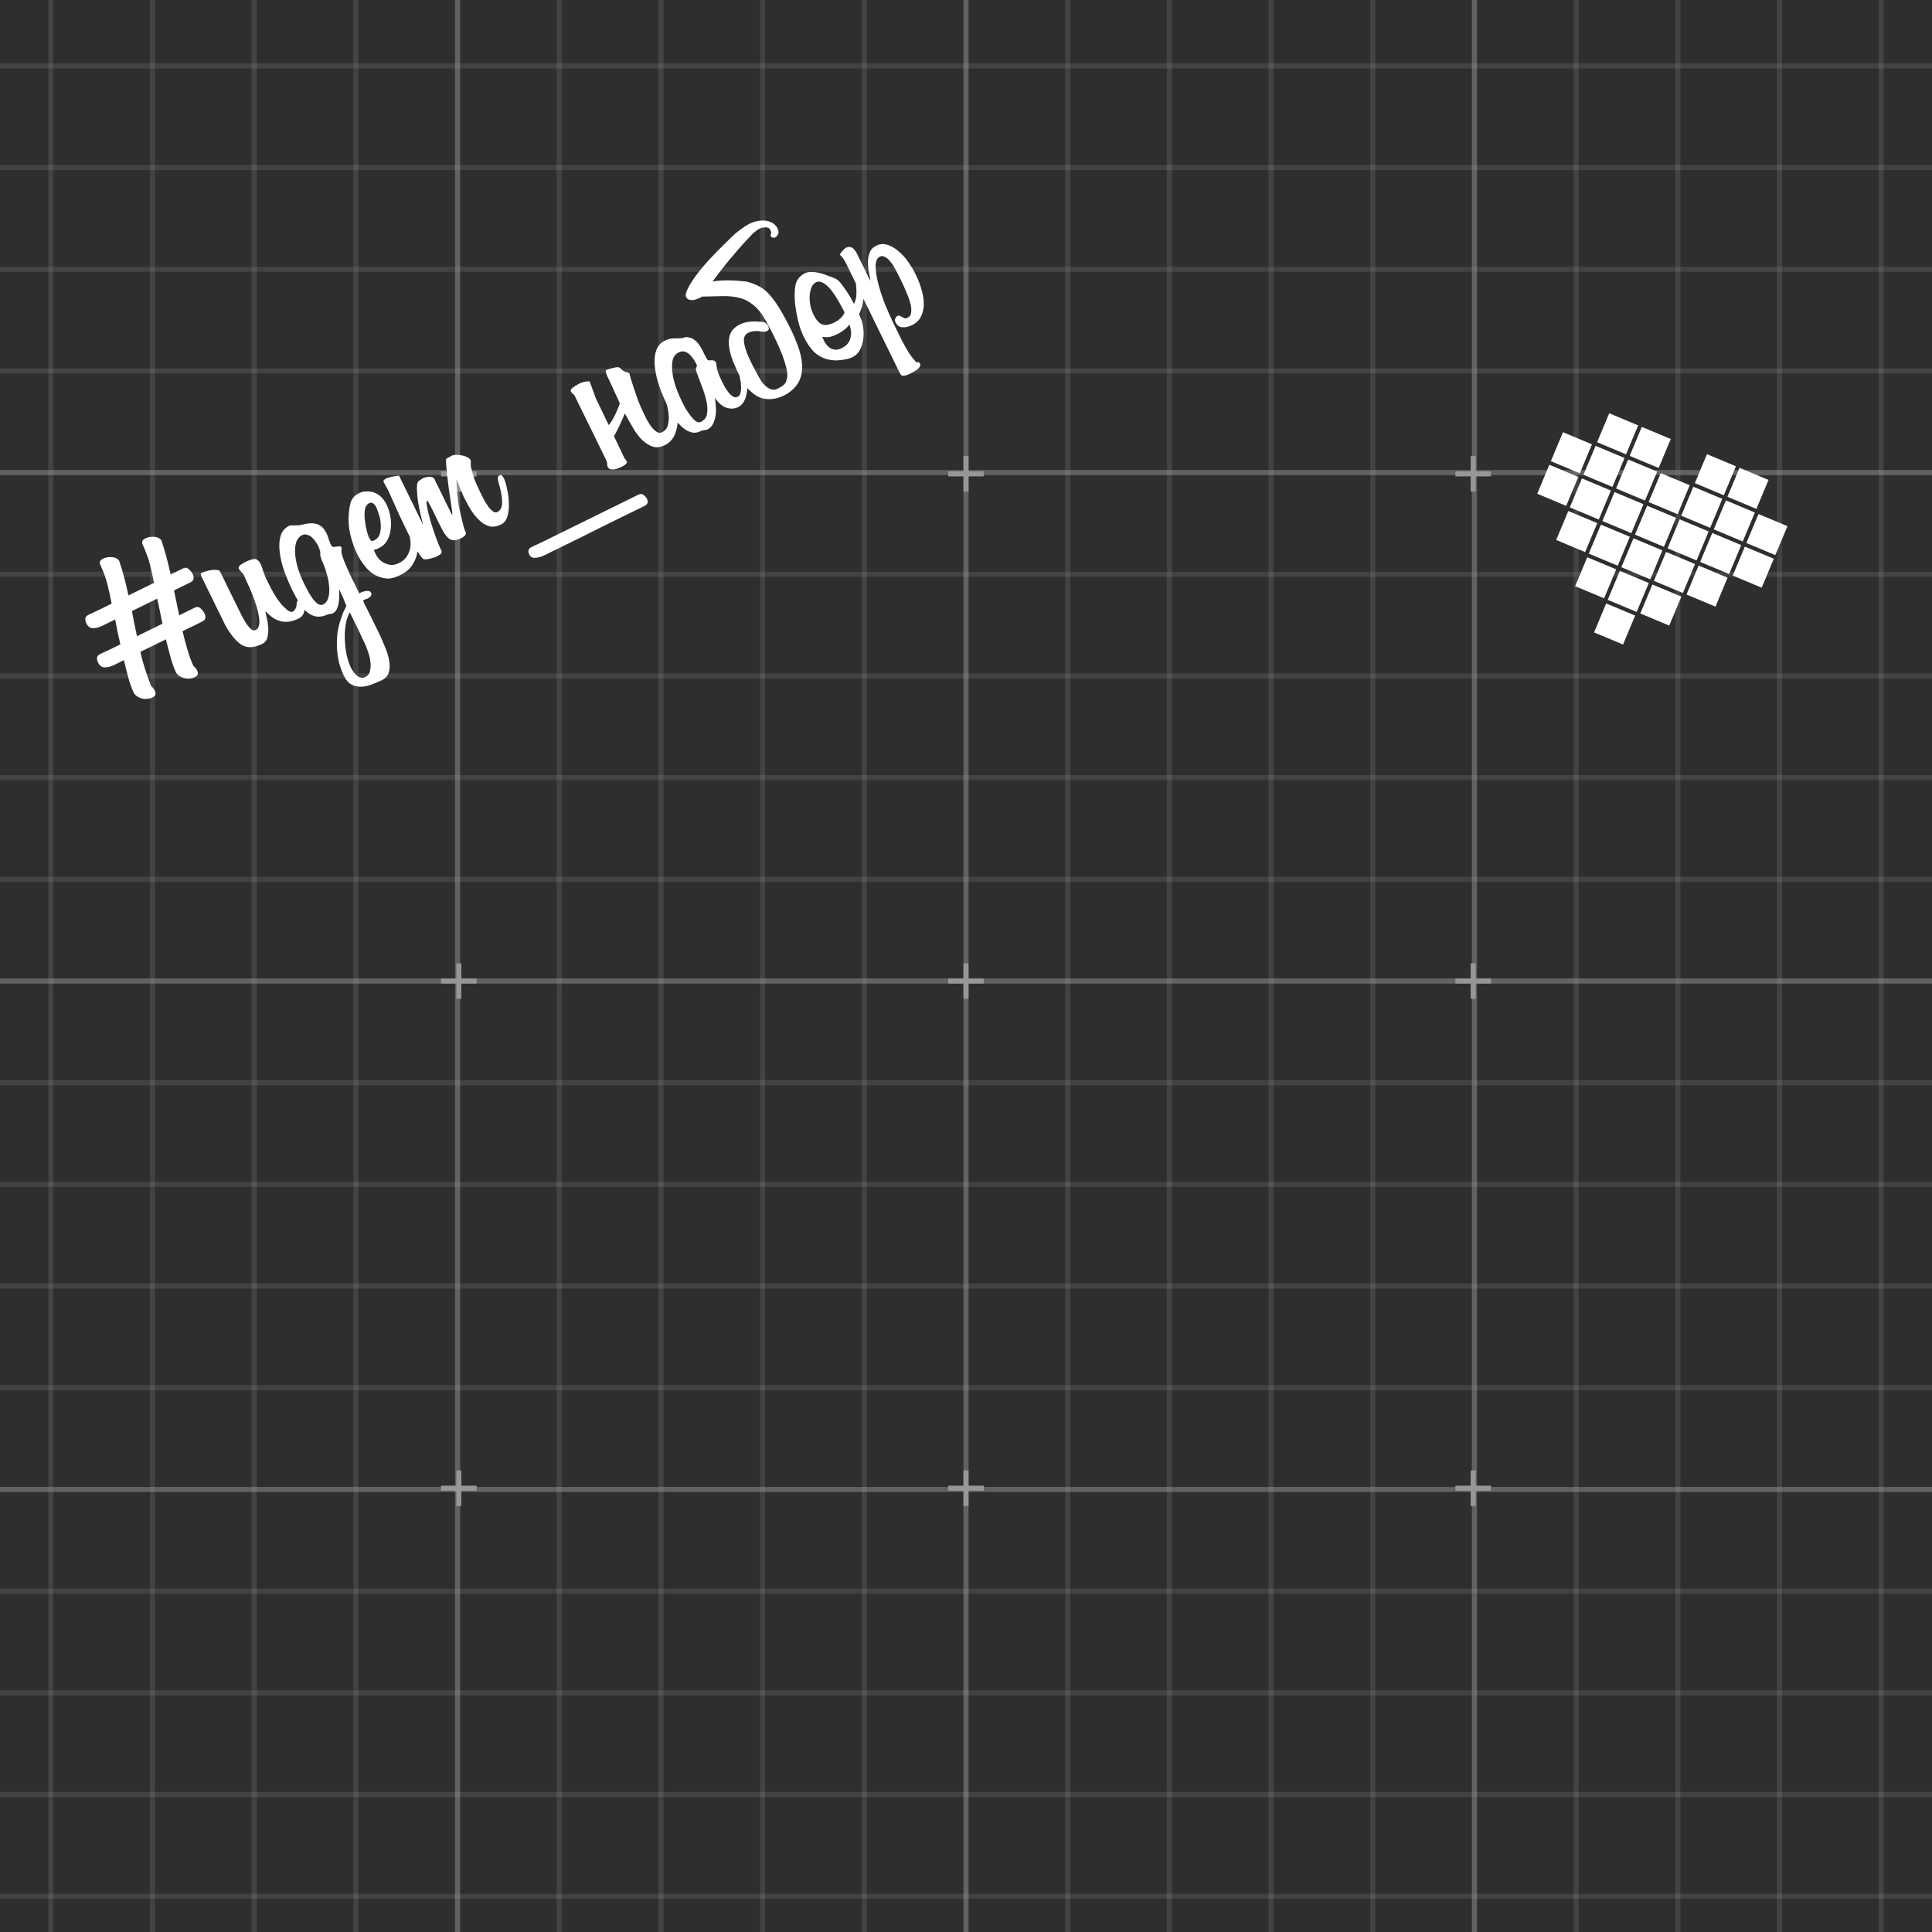 <?xml version="1.0" encoding="UTF-8"?> <svg xmlns="http://www.w3.org/2000/svg" width="643" height="643" viewBox="0 0 643 643" fill="none"><rect x="0" y="0" width="643" height="643" fill="#808080" stroke="none"/><g clip-path="url(#clip0_199_1996)"><rect width="643" height="643" transform="matrix(-1 0 0 1 643 0)" fill="#2E2E2E"></rect><g opacity="0.5"><path opacity="0.2" d="M17.754 -11.936H16.061V664.936H17.754V-11.936Z" fill="white"></path><path opacity="0.2" d="M51.599 -11.936H49.906V664.936H51.599V-11.936Z" fill="white"></path><path opacity="0.2" d="M85.441 -11.936H83.748V664.936H85.441V-11.936Z" fill="white"></path><path opacity="0.2" d="M119.284 -11.936H117.593V664.936H119.284V-11.936Z" fill="white"></path><path opacity="0.5" d="M153.128 -11.936H151.435V664.936H153.128V-11.936Z" fill="white"></path><path opacity="0.2" d="M186.971 -11.936H185.28V664.936H186.971V-11.936Z" fill="white"></path><path opacity="0.2" d="M220.816 -11.936H219.125V664.936H220.816V-11.936Z" fill="white"></path><path opacity="0.2" d="M254.658 -11.936H252.967V664.936H254.658V-11.936Z" fill="white"></path><path opacity="0.2" d="M288.503 -11.936H286.812V664.936H288.503V-11.936Z" fill="white"></path><path opacity="0.5" d="M322.347 -11.936H320.654V664.936H322.347V-11.936Z" fill="white"></path><path opacity="0.2" d="M356.19 -11.936H354.499V664.936H356.19V-11.936Z" fill="white"></path><path opacity="0.2" d="M390.034 -11.936H388.341V664.936H390.034V-11.936Z" fill="white"></path><path opacity="0.2" d="M423.876 -11.936H422.183V664.936H423.876V-11.936Z" fill="white"></path><path opacity="0.2" d="M457.719 -11.936H456.028V664.936H457.719V-11.936Z" fill="white"></path><path opacity="0.5" d="M491.564 -11.936H489.873V664.936H491.564V-11.936Z" fill="white"></path><path opacity="0.2" d="M525.409 -11.936H523.718V664.936H525.409V-11.936Z" fill="white"></path><path opacity="0.2" d="M559.253 -11.936H557.56V664.936H559.253V-11.936Z" fill="white"></path><path opacity="0.2" d="M593.095 -11.936H591.402V664.936H593.095V-11.936Z" fill="white"></path><path opacity="0.2" d="M626.938 -11.936H625.247V664.936H626.938V-11.936Z" fill="white"></path><path opacity="0.2" d="M659.938 21.062H-16.935V22.755H659.938V21.062Z" fill="white"></path><path opacity="0.2" d="M659.938 54.906H-16.935V56.599H659.938V54.906Z" fill="white"></path><path opacity="0.2" d="M659.938 88.749H-16.935V90.442H659.938V88.749Z" fill="white"></path><path opacity="0.2" d="M659.938 122.593H-16.935V124.286H659.938V122.593Z" fill="white"></path><path opacity="0.5" d="M659.938 156.435H-16.935V158.128H659.938V156.435Z" fill="white"></path><path opacity="0.2" d="M659.938 190.28H-16.935V191.973H659.938V190.28Z" fill="white"></path><path opacity="0.2" d="M659.938 224.123H-16.935V225.816H659.938V224.123Z" fill="white"></path><path opacity="0.2" d="M659.938 257.967H-16.935V259.66H659.938V257.967Z" fill="white"></path><path opacity="0.2" d="M659.938 291.811H-16.935V293.504H659.938V291.811Z" fill="white"></path><path opacity="0.5" d="M659.938 325.654H-16.935V327.347H659.938V325.654Z" fill="white"></path><path opacity="0.2" d="M659.938 359.499H-16.935V361.19H659.938V359.499Z" fill="white"></path><path opacity="0.2" d="M659.938 393.342H-16.935V395.035H659.938V393.342Z" fill="white"></path><path opacity="0.2" d="M659.938 427.183H-16.935V428.876H659.938V427.183Z" fill="white"></path><path opacity="0.2" d="M659.938 461.029H-16.935V462.721H659.938V461.029Z" fill="white"></path><path opacity="0.5" d="M659.938 494.873H-16.935V496.564H659.938V494.873Z" fill="white"></path><path opacity="0.2" d="M659.938 528.716H-16.935V530.408H659.938V528.716Z" fill="white"></path><path opacity="0.2" d="M659.938 562.56H-16.935V564.253H659.938V562.56Z" fill="white"></path><path opacity="0.2" d="M659.938 596.402H-16.935V598.095H659.938V596.402Z" fill="white"></path><path opacity="0.2" d="M659.938 630.247H-16.935V631.938H659.938V630.247Z" fill="white"></path><path d="M153.549 151.795H151.861V163.611H153.549V151.795Z" fill="white"></path><path d="M158.612 156.859H146.797V158.547H158.612V156.859Z" fill="white"></path><path d="M153.549 320.592H151.861V332.408H153.549V320.592Z" fill="white"></path><path d="M158.612 325.656H146.797V327.344H158.612V325.656Z" fill="white"></path><path d="M153.549 489.389H151.861V501.204H153.549V489.389Z" fill="white"></path><path d="M158.612 494.452H146.797V496.14H158.612V494.452Z" fill="white"></path><path d="M322.344 151.795H320.656V163.611H322.344V151.795Z" fill="white"></path><path d="M327.406 156.859H315.591V158.547H327.406V156.859Z" fill="white"></path><path d="M322.344 320.592H320.656V332.408H322.344V320.592Z" fill="white"></path><path d="M327.406 325.656H315.591V327.344H327.406V325.656Z" fill="white"></path><path d="M322.344 489.389H320.656V501.204H322.344V489.389Z" fill="white"></path><path d="M327.406 494.452H315.591V496.14H327.406V494.452Z" fill="white"></path><path d="M491.143 151.795H489.455V163.611H491.143V151.795Z" fill="white"></path><path d="M496.206 156.859H484.39V158.547H496.206V156.859Z" fill="white"></path><path d="M491.143 320.592H489.455V332.408H491.143V320.592Z" fill="white"></path><path d="M496.206 325.656H484.39V327.344H496.206V325.656Z" fill="white"></path><path d="M491.143 489.389H489.455V501.204H491.143V489.389Z" fill="white"></path><path d="M496.206 494.452H484.39V496.14H496.206V494.452Z" fill="white"></path></g><path d="M40.053 214.455C39.731 212.95 39.409 211.497 39.086 210.096C38.805 208.675 38.554 207.369 38.334 206.177L34.06 208.272C33.012 208.786 31.998 209.049 31.017 209.062C30.036 209.075 29.289 208.558 28.775 207.511L28.744 207.448C28.498 206.945 28.377 206.433 28.381 205.911C28.385 205.389 28.785 204.933 29.581 204.543L29.77 204.451C30.628 204.082 31.456 203.702 32.252 203.312C33.048 202.921 33.865 202.521 34.703 202.11L37.155 200.908C36.774 198.86 36.341 196.864 35.856 194.919C35.412 192.953 34.626 190.714 33.498 188.201C33.21 187.614 33.141 187.154 33.29 186.822C33.438 186.489 33.785 186.189 34.33 185.922C35.168 185.511 36.098 185.341 37.12 185.412C38.163 185.42 39.006 185.813 39.647 186.59C40.83 190.064 41.864 193.923 42.749 198.166L51.234 194.007C50.874 192 50.451 190.025 49.966 188.08C49.48 186.135 48.684 183.927 47.576 181.456C47.288 180.869 47.219 180.409 47.368 180.077C47.517 179.744 47.863 179.444 48.408 179.177C49.246 178.766 50.176 178.596 51.198 178.667C52.242 178.675 53.084 179.068 53.725 179.845C54.296 181.54 54.835 183.329 55.342 185.211C55.849 187.093 56.334 189.09 56.797 191.202L61.071 189.107C61.762 188.82 62.367 188.939 62.884 189.465C63.444 189.971 63.867 190.517 64.155 191.103C64.401 191.606 64.491 192.108 64.425 192.608C64.4 193.088 64.011 193.513 63.256 193.882L57.914 196.501L59.633 204.78L64.976 202.161C65.667 201.874 66.271 201.993 66.789 202.519C67.348 203.025 67.772 203.571 68.059 204.157C68.306 204.66 68.396 205.162 68.329 205.662C68.305 206.142 67.915 206.567 67.161 206.936L60.75 210.079C61.255 212.17 61.812 214.262 62.422 216.353C63.032 218.445 63.696 220.225 64.415 221.691C64.726 221.902 64.965 222.123 65.13 222.354C65.295 222.585 65.449 222.847 65.593 223.14C65.819 223.601 65.889 224.009 65.803 224.363C65.737 224.759 65.411 225.101 64.824 225.388C64.237 225.676 63.61 225.828 62.942 225.843C62.337 225.88 61.732 225.813 61.128 225.641C60.524 225.469 59.983 225.215 59.506 224.877C59.071 224.519 58.75 224.13 58.545 223.711C58.031 222.664 57.49 221.188 56.92 219.284C56.372 217.318 55.805 215.153 55.218 212.79L46.733 216.95C47.197 219.062 47.765 221.122 48.438 223.131C49.111 225.139 49.744 226.908 50.337 228.436C50.628 228.606 50.866 228.827 51.052 229.099C51.237 229.372 51.392 229.634 51.515 229.886C51.741 230.347 51.811 230.754 51.724 231.108C51.659 231.504 51.333 231.846 50.746 232.134C50.159 232.421 49.532 232.573 48.864 232.588C48.217 232.646 47.591 232.589 46.987 232.417C46.425 232.225 45.905 231.96 45.428 231.622C44.992 231.264 44.672 230.875 44.467 230.456C43.953 229.409 43.412 227.933 42.842 226.029C42.294 224.063 41.758 221.961 41.233 219.724L37.964 221.326C36.917 221.84 35.902 222.103 34.921 222.116C33.94 222.129 33.193 221.612 32.68 220.565L32.649 220.502C32.402 219.999 32.281 219.487 32.285 218.965C32.289 218.443 32.69 217.987 33.486 217.597L33.674 217.505C34.533 217.136 35.36 216.756 36.156 216.366C36.953 215.975 37.77 215.575 38.608 215.164L40.053 214.455ZM43.897 203.372C44.158 204.752 44.428 206.152 44.709 207.574C45.012 208.932 45.303 210.323 45.584 211.744L54.07 207.585C53.727 206.037 53.426 204.574 53.165 203.195C52.884 201.773 52.602 200.456 52.32 199.243L43.897 203.372ZM92.501 206.442C91.19 205.993 89.81 204.981 88.362 203.404C88.359 203.717 88.479 204.386 88.722 205.41C88.985 206.373 89.165 207.428 89.26 208.577C89.356 209.725 89.284 210.852 89.046 211.956C88.807 213.06 88.206 213.849 87.243 214.321C84.519 215.656 82.222 215.742 80.353 214.58C78.526 213.397 76.738 211.233 74.989 208.089L67.008 191.809C66.928 191.433 66.857 191.182 66.795 191.056C66.775 190.91 66.933 190.755 67.269 190.59C67.478 190.488 67.876 190.345 68.462 190.161C69.047 189.978 69.654 189.837 70.281 189.738C70.907 189.638 71.523 189.622 72.128 189.689C72.712 189.715 73.086 189.895 73.251 190.23L79.136 202.236C79.526 203.032 79.968 203.933 80.46 204.938C80.975 205.882 81.479 206.752 81.974 207.549C82.51 208.325 83.048 208.945 83.587 209.408C84.106 209.83 84.616 209.917 85.119 209.671C86.334 209.075 86.63 207.293 86.007 204.325C85.425 201.336 83.789 196.992 81.1 191.294C80.915 190.917 80.657 190.602 80.325 190.349C79.972 190.054 79.673 189.655 79.427 189.152C79.325 188.734 79.548 188.339 80.093 187.968C80.681 187.576 81.247 187.246 81.792 186.979C83.049 186.363 84.042 186.058 84.773 186.064C85.525 186.007 86.229 186.649 86.886 187.99C87.213 188.869 87.448 189.56 87.59 190.062C87.774 190.543 87.948 191.004 88.112 191.443C88.296 191.82 88.471 192.229 88.634 192.668C88.84 193.087 89.137 193.695 89.528 194.491C90.041 195.539 90.617 196.608 91.255 197.698C91.894 198.788 92.554 199.764 93.236 200.625C93.897 201.444 94.674 202.233 95.565 202.991C96.499 203.729 97.228 203.839 97.754 203.321C98.301 202.741 98.597 202.232 98.643 201.794C98.667 201.315 98.713 200.877 98.778 200.481C98.844 200.085 99.086 199.784 99.505 199.579C99.841 199.414 100.154 199.417 100.445 199.586C100.735 199.755 100.932 199.945 101.035 200.154C101.446 200.992 101.585 201.807 101.454 202.599C101.364 203.371 101.119 204.089 100.717 204.754C100.315 205.418 99.33 206.005 97.76 206.515C96.191 207.024 94.719 207.096 93.344 206.73L92.501 206.442ZM123.501 197.249C123.706 197.668 123.661 198.054 123.366 198.406C123.071 198.759 122.756 199.017 122.421 199.182L121.102 199.672C120.893 199.775 120.85 199.952 120.973 200.203L121.28 200.988C121.876 202.099 122.596 203.514 123.438 205.232C124.28 206.95 125.091 208.605 125.872 210.197C126.694 211.873 127.432 213.538 128.087 215.192C128.804 216.867 129.282 218.426 129.521 219.868C129.781 221.352 129.739 222.646 129.397 223.749C129.117 224.874 128.369 225.734 127.154 226.33C126.106 226.843 124.965 227.325 123.73 227.774C122.557 228.245 121.387 228.507 120.217 228.56C119.09 228.593 118.007 228.345 116.968 227.815C115.991 227.306 115.163 226.361 114.485 224.978C113.808 223.595 113.256 222.098 112.83 220.488C112.467 218.899 112.24 217.269 112.149 215.599C112.078 213.97 112.133 212.332 112.313 210.685C112.555 209.059 112.922 207.528 113.413 206.092C113.67 205.343 113.957 204.552 114.277 203.719C114.659 202.908 114.998 202.222 115.295 201.661L115.264 201.598C114.917 200.677 114.548 199.767 114.159 198.866C113.769 197.966 113.349 197.054 112.897 196.132C112.872 196.612 112.877 197.259 112.913 198.074C112.928 198.846 112.869 199.628 112.738 200.42C112.648 201.192 112.455 201.91 112.157 202.576C111.88 203.283 111.428 203.791 110.799 204.099C110.464 204.263 110.14 204.344 109.827 204.342C109.514 204.339 109.127 204.451 108.666 204.677C107.451 205.168 106.313 205.337 105.249 205.182C104.228 205.007 103.251 204.551 102.318 203.813C101.426 203.055 100.578 202.067 99.774 200.85C98.949 199.592 98.136 198.145 97.335 196.511C96.369 194.541 95.478 192.458 94.66 190.26C93.885 188.042 93.369 185.93 93.114 183.924C92.838 181.876 92.914 180.072 93.344 178.51C93.795 176.885 94.775 175.704 96.284 174.964C96.451 174.882 96.691 174.842 97.004 174.845C97.359 174.826 97.725 174.829 98.1 174.853C98.497 174.815 98.883 174.807 99.259 174.831C99.655 174.792 99.948 174.753 100.136 174.713C101.056 174.469 101.934 174.299 102.77 174.201C103.605 174.103 104.377 174.141 105.086 174.313C105.773 174.444 106.428 174.773 107.05 175.299C107.651 175.784 108.188 176.508 108.661 177.472C108.99 178.143 109.225 178.781 109.366 179.387C109.549 179.973 109.846 180.685 110.257 181.523C110.421 181.858 110.66 182.027 110.973 182.03C111.286 182.032 111.61 182.003 111.944 181.943C112.32 181.863 112.665 181.824 112.978 181.826C113.271 181.787 113.499 181.935 113.663 182.27C113.704 182.354 113.702 182.615 113.657 183.053C113.633 183.428 113.621 183.668 113.62 183.772C113.659 184.169 113.821 184.765 114.107 185.561C114.372 186.314 114.7 187.141 115.089 188.042C115.458 188.9 115.848 189.801 116.258 190.743C116.689 191.623 117.079 192.419 117.428 193.131C117.695 193.676 118.055 194.41 118.507 195.331C118.938 196.211 119.319 196.934 119.648 197.5L119.899 197.377C119.983 197.336 120.057 197.274 120.12 197.191C120.204 197.15 120.267 197.119 120.309 197.099C120.686 196.914 121.24 196.772 121.971 196.674C122.765 196.596 123.275 196.788 123.501 197.249ZM105.935 181.771C105.709 181.31 105.41 180.807 105.039 180.261C104.667 179.716 104.254 179.243 103.798 178.843C103.321 178.401 102.791 178.115 102.208 177.985C101.646 177.793 101.072 177.84 100.485 178.128C99.689 178.518 99.088 179.202 98.684 180.18C98.322 181.137 98.156 182.336 98.186 183.776C98.238 185.154 98.507 186.763 98.994 188.604C99.501 190.382 100.269 192.318 101.296 194.413C101.727 195.293 102.2 196.205 102.714 197.148C103.25 198.029 103.766 198.816 104.261 199.508C104.798 200.18 105.337 200.696 105.877 201.055C106.459 201.393 107.001 201.439 107.504 201.193C108.384 200.762 108.974 200.004 109.275 198.921C109.575 197.839 109.668 196.65 109.553 195.355C109.459 193.997 109.23 192.681 108.864 191.405C108.52 190.066 108.153 188.947 107.764 188.046C107.21 186.811 106.872 185.963 106.751 185.503C106.608 185.001 106.548 184.666 106.571 184.499C106.658 184.041 106.609 183.571 106.425 183.09C106.283 182.588 106.12 182.148 105.935 181.771ZM116.406 203.767C115.77 204.91 115.311 206.305 115.026 207.952C114.784 209.578 114.698 211.257 114.768 212.99C114.837 214.723 115.043 216.415 115.385 218.066C115.769 219.697 116.248 221.099 116.823 222.273C117.029 222.692 117.297 223.132 117.627 223.594C117.957 224.055 118.309 224.455 118.682 224.792C119.117 225.15 119.575 225.393 120.054 225.522C120.574 225.631 121.086 225.562 121.589 225.315C122.469 224.884 122.997 224.158 123.172 223.136C123.409 222.137 123.428 221.062 123.228 219.912C123.071 218.742 122.777 217.613 122.347 216.524C121.959 215.415 121.611 214.546 121.303 213.918C121.242 213.792 121.149 213.604 121.026 213.352C120.903 213.101 120.666 212.619 120.317 211.906C120.01 211.174 119.538 210.158 118.901 208.859C118.285 207.602 117.453 205.904 116.406 203.767ZM137.768 174.897C138.282 175.945 138.668 177.263 138.927 178.851C139.207 180.377 139.216 181.932 138.953 183.516C138.732 185.079 138.167 186.578 137.258 188.011C136.371 189.381 135.026 190.508 133.224 191.391C131.506 192.233 130.032 192.618 128.801 192.546C127.57 192.474 126.3 192.109 124.99 191.452C123.723 190.774 122.572 189.805 121.538 188.544C120.505 187.284 119.608 185.878 118.848 184.328C118.088 182.778 117.434 181.019 116.886 179.053C116.317 177.045 116.02 175.06 115.994 173.098C116.009 171.116 116.201 169.333 116.568 167.749C116.915 166.124 117.905 164.911 119.539 164.11C120.293 163.74 121.088 163.559 121.923 163.565C122.779 163.509 123.613 163.62 124.425 163.898C125.236 164.176 125.964 164.599 126.606 165.167C127.249 165.736 127.765 166.366 128.156 167.058L128.681 167.97C129.195 169.017 129.592 170.252 129.873 171.673C130.154 173.095 130.216 174.494 130.059 175.87C129.944 177.226 129.58 178.496 128.965 179.681C128.35 180.865 127.415 181.766 126.157 182.382C125.948 182.485 125.676 182.618 125.34 182.783C124.985 182.905 124.66 182.986 124.368 183.025L125.261 184.848C125.426 185.183 125.736 185.603 126.191 186.108C126.625 186.57 127.165 186.982 127.809 187.341C128.495 187.681 129.255 187.906 130.089 188.017C130.944 188.065 131.833 187.864 132.755 187.412C133.97 186.816 134.852 186.072 135.402 185.178C135.994 184.265 136.377 183.297 136.552 182.276C136.706 181.213 136.673 180.138 136.452 179.051C136.273 177.943 136.02 176.898 135.694 175.914C135.595 175.183 135.537 174.692 135.518 174.441C135.541 174.17 135.72 173.953 136.055 173.788C136.684 173.48 137.162 173.661 137.491 174.332L137.768 174.897ZM125.046 168.505C124.861 168.128 124.571 167.802 124.177 167.527C123.824 167.232 123.376 167.219 122.831 167.486C122.077 167.855 121.612 168.603 121.436 169.729C121.281 170.792 121.283 171.961 121.44 173.235C121.597 174.509 121.817 175.701 122.1 176.809C122.405 177.855 122.629 178.525 122.773 178.818L122.896 179.069C123.061 179.404 123.246 179.677 123.453 179.888C123.661 180.098 123.953 180.111 124.33 179.926L124.644 179.772C125.524 179.34 126.103 178.667 126.382 177.751C126.682 176.772 126.794 175.729 126.719 174.623C126.687 173.495 126.497 172.419 126.15 171.394C125.845 170.348 125.549 169.531 125.261 168.945L125.046 168.505ZM151.92 159.463C151.929 160.966 152.021 162.532 152.196 164.161C152.35 165.748 152.487 166.981 152.605 167.858C152.666 168.088 152.776 168.632 152.936 169.489C153.118 170.283 153.32 171.172 153.542 172.155C153.763 173.137 154.006 174.11 154.27 175.072C154.513 175.992 154.768 176.725 155.035 177.269C155.138 177.479 155.052 177.781 154.778 178.175C154.483 178.528 154.042 178.848 153.455 179.135C152.533 179.587 151.739 179.821 151.071 179.837C150.382 179.81 149.768 179.565 149.229 179.102C148.67 178.597 148.112 177.883 147.556 176.96C147.021 175.975 146.404 174.77 145.706 173.345L143.21 168.254C143.046 167.919 142.85 167.573 142.623 167.216C142.439 166.839 142.263 166.64 142.096 166.617C141.928 166.804 141.943 167.524 142.142 168.778C142.382 170.011 142.736 171.475 143.203 173.169C143.711 174.843 144.282 176.59 144.915 178.411C145.547 180.231 146.202 181.833 146.88 183.216C147.127 183.719 147.019 184.135 146.557 184.466C146.138 184.775 145.634 185.074 145.048 185.362C144.88 185.444 144.587 185.535 144.169 185.636C143.771 185.779 143.332 185.891 142.851 185.97C142.433 186.071 142.026 186.141 141.629 186.18C141.211 186.177 140.91 186.091 140.723 185.922C140.205 185.396 139.555 184.494 138.772 183.215C138.031 181.915 136.962 179.84 135.565 176.991C134.744 175.315 133.809 173.356 132.763 171.115C131.758 168.853 130.568 166.214 129.194 163.197C128.988 162.778 128.71 162.265 128.36 161.657C127.99 161.007 127.784 160.64 127.743 160.556C127.558 160.179 127.581 159.908 127.812 159.743C128.064 159.515 128.253 159.371 128.379 159.309C128.672 159.165 129.028 159.043 129.446 158.942C129.886 158.778 130.325 158.667 130.764 158.608C131.182 158.507 131.589 158.437 131.986 158.398C132.363 158.318 132.634 158.289 132.801 158.311L140.812 174.653C140.569 173.628 140.286 172.468 139.963 171.171C139.66 169.812 139.389 168.464 139.149 167.126C138.951 165.768 138.825 164.505 138.772 163.335C138.698 162.124 138.779 161.175 139.014 160.488C139.12 160.281 139.372 160.053 139.77 159.806C140.19 159.496 140.547 159.269 140.84 159.125C141.05 159.023 141.322 158.941 141.656 158.881C142.012 158.759 142.367 158.689 142.722 158.671C143.077 158.653 143.411 158.697 143.723 158.804C144.077 158.89 144.337 159.049 144.502 159.279L149.894 170.279L150.202 170.907C150.325 171.159 150.428 171.264 150.512 171.223C150.596 171.182 150.529 170.461 150.31 169.061C150.134 167.641 149.886 165.969 149.567 164.046C149.29 162.103 149.035 160.098 148.8 158.03C148.566 155.962 148.444 154.281 148.433 152.987C148.435 152.778 148.666 152.561 149.127 152.335C149.609 152.046 150.039 151.81 150.416 151.625C150.709 151.481 151.138 151.401 151.702 151.384C152.307 151.347 152.933 151.405 153.579 151.556C154.246 151.644 154.86 151.837 155.421 152.134C156.004 152.368 156.418 152.736 156.665 153.239C156.706 153.323 156.714 153.657 156.688 154.241C156.642 154.783 156.69 155.306 156.832 155.808C157.155 157.208 157.552 158.547 158.022 159.824C158.533 161.08 159.252 162.651 160.176 164.537C160.587 165.375 161.018 166.203 161.471 167.02C161.945 167.775 162.409 168.457 162.864 169.066C163.34 169.613 163.806 170.034 164.263 170.329C164.699 170.583 165.127 170.608 165.546 170.402C166.132 170.115 166.553 169.648 166.809 169.003C167.064 168.358 167.164 167.608 167.108 166.752C167.074 165.833 166.946 164.83 166.725 163.743C166.504 162.656 166.221 161.548 165.875 160.418C165.55 159.226 165.66 158.496 166.205 158.229C166.54 158.065 166.801 158.067 166.988 158.236C167.195 158.342 167.453 158.709 167.762 159.337C167.946 159.714 168.049 159.976 168.068 160.122C168.314 160.73 168.577 161.744 168.858 163.165C169.161 164.524 169.327 165.976 169.356 167.521C169.428 169.045 169.27 170.473 168.884 171.806C168.54 173.118 167.823 174.041 166.734 174.575C165.435 175.212 164.212 175.421 163.066 175.204C161.941 174.924 160.881 174.352 159.886 173.488C158.871 172.583 157.909 171.469 157.001 170.147C156.115 168.763 155.281 167.274 154.5 165.682L154.254 165.179L151.92 159.463ZM212.525 164.602C213.216 164.315 213.789 164.372 214.245 164.772C214.764 165.193 215.136 165.635 215.362 166.096C215.567 166.515 215.616 166.932 215.508 167.349C215.443 167.745 215.033 168.128 214.278 168.498L213.901 168.682C213.608 168.826 212.812 169.217 211.513 169.853C210.256 170.47 208.663 171.25 206.736 172.195C204.85 173.119 202.755 174.146 200.45 175.276C198.166 176.448 195.851 177.609 193.504 178.759C191.2 179.889 188.958 180.988 186.779 182.056C184.642 183.103 182.777 184.017 181.185 184.798C180.137 185.311 179.133 185.596 178.173 185.651C177.233 185.748 176.558 185.377 176.147 184.539L176.116 184.476C175.911 184.057 175.83 183.629 175.876 183.191C175.921 182.753 176.342 182.339 177.138 181.948L177.326 181.856C178.185 181.487 179.012 181.108 179.808 180.717C180.605 180.327 181.422 179.926 182.26 179.516L212.525 164.602ZM224.207 132.136C224.638 133.016 224.994 134.219 225.274 135.744C225.596 137.25 225.688 138.816 225.55 140.442C225.454 142.049 225.077 143.559 224.419 144.973C223.761 146.387 222.699 147.453 221.232 148.172C219.64 148.953 218.188 149.067 216.878 148.514C215.567 147.961 214.384 147.137 213.328 146.044C212.314 144.93 211.447 143.744 210.727 142.486C210.006 141.228 209.45 140.253 209.059 139.561L207.947 137.611C207.479 138.777 206.927 140.035 206.29 141.386C205.653 142.738 205.017 143.985 204.382 145.128C204.381 145.232 204.412 145.347 204.473 145.473C204.577 145.578 204.638 145.704 204.658 145.85L207.861 152.544C208.048 152.712 208.203 152.922 208.326 153.173C208.491 153.404 208.584 153.541 208.604 153.583C208.707 153.792 208.674 153.99 208.506 154.177C208.358 154.405 208.168 154.602 207.938 154.767C207.707 154.932 207.466 155.076 207.214 155.2C206.963 155.323 206.795 155.405 206.711 155.446C206.502 155.549 206.198 155.672 205.801 155.815C205.423 155.999 204.995 156.132 204.514 156.211C204.033 156.291 203.585 156.277 203.168 156.17C202.751 156.062 202.43 155.778 202.204 155.317C202.122 155.149 202.083 154.857 202.086 154.439C202.069 153.98 201.916 153.457 201.629 152.87L191.338 131.877C191.132 131.458 190.895 131.185 190.624 131.057C190.375 130.868 190.169 130.605 190.004 130.27C189.881 130.018 189.914 129.768 190.104 129.519C190.336 129.25 190.63 129.002 190.987 128.775C191.323 128.506 191.658 128.29 191.993 128.125C192.35 127.899 192.591 127.754 192.717 127.693C193.052 127.528 193.513 127.355 194.098 127.171C194.684 126.988 195.395 126.9 196.229 126.906L198.283 132.526L202.595 141.483C203.375 140.529 204.083 139.376 204.72 138.024C205.398 136.652 205.92 135.383 206.284 134.217L202.836 126.708C202.754 126.54 202.641 126.31 202.498 126.017C202.354 125.723 202.21 125.43 202.066 125.137C201.944 124.781 201.832 124.446 201.73 124.132C201.628 123.818 201.588 123.578 201.61 123.411C201.611 123.307 201.653 123.234 201.737 123.193C201.863 123.132 201.968 123.08 202.051 123.039C202.135 122.998 202.449 122.896 202.993 122.733C203.537 122.571 203.997 122.449 204.373 122.369C204.603 122.308 204.917 122.258 205.314 122.219C205.711 122.181 206.065 122.267 206.376 122.478C206.5 122.625 206.666 122.804 206.873 123.014C207.059 123.183 207.288 123.331 207.558 123.458C207.994 123.712 208.379 123.861 208.713 123.905C209.088 123.929 209.368 124.13 209.553 124.507C209.553 124.507 209.654 124.925 209.856 125.762C210.1 126.577 210.437 127.634 210.865 128.931C211.272 130.187 211.762 131.61 212.334 133.201C212.947 134.771 213.634 136.331 214.394 137.881C214.579 138.258 214.867 138.845 215.257 139.641C215.669 140.375 216.143 141.13 216.679 141.906C217.237 142.62 217.838 143.21 218.481 143.674C219.104 144.096 219.73 144.153 220.358 143.845C221.406 143.332 222.049 142.523 222.287 141.418C222.567 140.294 222.649 139.136 222.533 137.945C222.418 136.755 222.207 135.637 221.902 134.591C221.598 133.545 221.426 132.823 221.387 132.427C221.368 132.176 221.37 131.915 221.393 131.644C221.396 131.331 221.565 131.092 221.9 130.928C222.487 130.64 222.977 130.686 223.37 131.065C223.764 131.443 224.043 131.8 224.207 132.136ZM248.314 125.542C248.518 126.169 248.647 126.964 248.702 127.924C248.757 128.884 248.697 129.875 248.522 130.897C248.369 131.855 248.059 132.761 247.593 133.613C247.169 134.444 246.538 135.066 245.7 135.476C244.443 136.093 243.096 136.155 241.66 135.664C240.266 135.152 239.033 134.067 237.96 132.41C238.038 133.204 238.124 134.123 238.22 135.167C238.317 136.211 238.298 137.234 238.165 138.235C238.032 139.235 237.753 140.151 237.329 140.983C236.968 141.836 236.347 142.478 235.467 142.909C235.216 143.032 235.017 143.104 234.871 143.124C234.724 143.143 234.547 143.152 234.338 143.151C234.192 143.171 234.004 143.211 233.774 143.272C233.586 143.312 233.324 143.414 232.989 143.578C231.983 144.071 230.96 144.157 229.919 143.836C228.94 143.536 227.995 142.986 227.083 142.186C226.171 141.386 225.323 140.45 224.538 139.38C223.775 138.246 223.136 137.156 222.623 136.109C221.39 133.594 220.345 131.144 219.487 128.758C218.671 126.352 218.157 124.135 217.943 122.109C217.709 120.041 217.848 118.258 218.361 116.759C218.853 115.219 219.811 114.099 221.236 113.401C222.074 112.99 222.744 112.766 223.245 112.728C223.768 112.628 224.269 112.59 224.749 112.615C225.208 112.597 225.698 112.591 226.22 112.595C226.784 112.578 227.494 112.438 228.352 112.173C229.479 112.245 230.384 112.555 231.069 113.103C231.774 113.588 232.364 114.209 232.838 114.964C233.354 115.698 233.807 116.516 234.197 117.416C234.565 118.275 235.018 119.092 235.555 119.869C235.575 119.911 235.69 119.932 235.899 119.934C236.149 119.915 236.431 119.907 236.744 119.909C237.036 119.87 237.318 119.914 237.588 120.041C237.88 120.106 238.098 120.285 238.241 120.579L238.365 120.83C238.48 122.125 238.701 123.212 239.028 124.091C239.355 124.97 239.806 125.996 240.381 127.17C240.668 127.756 241.008 128.396 241.399 129.087C241.811 129.717 242.234 130.315 242.668 130.882C243.123 131.386 243.6 131.776 244.099 132.051C244.577 132.285 245.047 132.288 245.508 132.063C246.011 131.816 246.327 131.349 246.458 130.661C246.631 129.953 246.689 129.223 246.632 128.471C246.597 127.657 246.498 126.874 246.337 126.121C246.218 125.348 246.097 124.783 245.975 124.428C245.812 123.884 245.899 123.53 246.234 123.365C246.443 123.262 246.693 123.296 246.984 123.465C247.297 123.572 247.596 123.919 247.884 124.505C247.966 124.673 248.048 124.84 248.13 125.008C248.192 125.134 248.253 125.312 248.314 125.542ZM231.695 121.059C231.469 120.598 231.16 120.074 230.768 119.487C230.376 118.899 229.942 118.384 229.465 117.942C228.989 117.5 228.448 117.194 227.845 117.022C227.241 116.85 226.582 116.939 225.87 117.288C224.697 117.863 224 118.88 223.78 120.34C223.581 121.736 223.632 123.271 223.932 124.943C224.211 126.573 224.668 128.194 225.302 129.806C225.916 131.376 226.438 132.601 226.87 133.481C227.198 134.152 227.62 134.958 228.134 135.902C228.67 136.782 229.227 137.601 229.805 138.357C230.384 139.112 230.963 139.712 231.544 140.155C232.167 140.577 232.73 140.665 233.233 140.418C234.448 139.823 235.144 138.91 235.32 137.68C235.519 136.388 235.446 134.968 235.104 133.421C234.74 131.832 234.231 130.21 233.577 128.556C232.943 126.84 232.361 125.28 231.829 123.878C231.564 123.124 231.536 122.592 231.748 122.281C231.938 121.927 232.013 121.709 231.972 121.625L231.695 121.059ZM233.535 98.797L232.717 99.198C231.586 99.752 230.656 99.974 229.926 99.864C229.154 99.775 228.625 99.437 228.337 98.85C227.927 98.012 228.64 96.181 230.478 93.357C232.358 90.513 235.139 87.226 238.82 83.499C242.544 79.75 244.773 77.618 245.508 77.102C246.222 76.544 246.872 76.07 247.46 75.678C248.027 75.244 248.666 74.852 249.379 74.503C250.552 73.928 251.682 73.582 252.768 73.465C253.75 73.348 254.678 73.386 255.553 73.581C256.449 73.818 257.125 74.136 257.581 74.536C258.12 75 258.492 75.441 258.697 75.86C259.088 76.656 259.197 77.304 259.026 77.803C258.75 78.407 258.424 78.801 258.047 78.985C257.711 79.15 257.356 79.168 256.982 79.04C256.733 78.85 256.557 78.65 256.454 78.441C256.435 78.19 256.5 77.951 256.648 77.722C256.733 77.472 256.632 77.054 256.345 76.468C256.098 75.965 255.599 75.689 254.848 75.642C254.493 75.66 254.149 75.699 253.814 75.759C253.522 75.798 253.208 75.9 252.873 76.065C252.37 76.311 251.898 76.62 251.457 76.993C250.995 77.323 250.543 77.726 250.101 78.203C249.659 78.679 248.891 79.498 247.796 80.658C246.744 81.797 245.017 83.787 242.615 86.628C240.255 89.448 237.229 93.504 233.535 98.797ZM233.063 99.106C232.878 98.729 232.87 98.395 233.039 98.104C233.082 97.979 233.156 97.865 233.261 97.762C233.387 97.596 233.535 97.419 233.703 97.233C233.872 97.046 234.051 96.881 234.239 96.736C234.47 96.571 234.68 96.416 234.869 96.272C234.995 96.21 235.174 96.044 235.405 95.775C235.617 95.464 235.796 95.194 235.944 94.965C236.092 94.737 236.261 94.498 236.45 94.249C236.682 93.98 236.84 93.824 236.924 93.783C239.537 93.178 243.399 93.156 248.507 93.718C251.548 94.514 253.866 95.743 255.46 97.404C257.075 99.003 258.716 101.291 260.383 104.268C262.03 107.203 263.284 109.654 264.145 111.623C265.006 113.592 265.68 115.392 266.168 117.023C266.636 118.613 266.895 120.097 266.947 121.475C267.041 122.832 266.873 124.24 266.444 125.697C265.953 127.134 265.14 128.39 264.004 129.466C262.911 130.522 261.673 131.337 260.291 131.91C258.929 132.526 257.497 132.838 255.995 132.847C254.492 132.856 253.096 132.5 251.808 131.781C251.185 131.358 250.604 130.916 250.065 130.452C249.526 129.989 249.029 129.505 248.574 129C247.353 127.676 245.77 124.658 243.824 119.947C242.047 115.049 242.137 111.575 244.094 109.524C246.051 107.473 249.032 106.662 253.035 107.09C254.08 106.994 254.922 107.387 255.562 108.268C255.911 108.981 255.98 109.492 255.769 109.804C255.537 110.073 255.212 110.259 254.794 110.36C254.355 110.419 253.886 110.415 253.385 110.349C252.885 110.282 252.52 110.227 252.291 110.183C250.914 110.131 249.817 110.331 248.999 110.784C248.161 111.194 247.697 111.89 247.605 112.87C247.494 113.808 247.805 115.293 248.541 117.323C249.276 119.353 250.91 122.58 253.442 127.004C255.343 129.398 257.09 130.205 258.682 129.424C260.295 128.686 261.262 127.9 261.581 127.068C261.901 126.236 262.053 125.433 262.038 124.661C262.023 123.993 261.904 123.22 261.681 122.341C261.458 121.463 261.184 120.532 260.858 119.549C260.511 118.523 260.122 117.519 259.692 116.534C259.283 115.487 258.862 114.524 258.431 113.644C257.241 111.109 255.945 108.626 254.545 106.194C253.166 103.7 251.397 101.786 249.237 100.455C247.098 99.06 243.931 98.43 239.735 98.564C235.581 98.677 233.525 98.724 233.567 98.703L233.063 99.106ZM284.894 93.812C284.918 93.436 285.14 93.146 285.559 92.94C285.768 92.838 285.977 92.891 286.184 93.102C286.391 93.312 286.535 93.501 286.617 93.669C287.212 94.988 287.494 96.305 287.463 97.62C287.453 98.872 287.34 100.019 287.123 101.061C287.013 101.686 286.842 102.29 286.608 102.872C286.415 103.434 286.192 103.986 285.937 104.526C286.244 105.259 286.449 105.783 286.551 106.097C286.674 106.348 286.756 106.568 286.796 106.756C287.02 107.426 287.201 108.324 287.338 109.452C287.476 110.581 287.456 111.76 287.279 112.99C287.145 114.199 286.791 115.334 286.219 116.394C285.71 117.475 284.89 118.293 283.758 118.847C283.381 119.032 282.921 119.206 282.377 119.369C281.875 119.511 281.331 119.621 280.746 119.7C280.182 119.821 279.618 119.89 279.054 119.906C278.511 119.964 278.02 119.971 277.582 119.926C276.247 119.853 275.049 119.582 273.989 119.115C272.928 118.647 271.993 118.066 271.185 117.371C270.398 116.613 269.715 115.804 269.138 114.944C268.54 114.042 268.025 113.151 267.593 112.271C266.854 110.763 266.251 109.161 265.784 107.467C265.359 105.752 265.028 104.07 264.791 102.419C264.553 100.768 264.451 99.234 264.483 97.814C264.515 96.396 264.649 95.238 264.886 94.343C265.143 93.489 265.555 92.793 266.123 92.255C266.67 91.675 267.216 91.251 267.761 90.984C268.432 90.656 269.184 90.495 270.019 90.501C270.854 90.508 271.709 90.609 272.584 90.803C273.459 90.998 274.354 91.287 275.269 91.67C276.206 91.99 277.101 92.331 277.953 92.692C278.598 92.948 279.282 93.548 280.005 94.493C280.708 95.396 281.379 96.341 282.018 97.326C282.389 97.872 282.76 98.47 283.131 99.12C283.501 99.77 283.861 100.451 284.21 101.163C284.593 100.352 284.839 99.582 284.949 98.852C285.038 98.081 285.065 97.392 285.028 96.787C285.033 96.161 284.995 95.607 284.915 95.127C284.857 94.584 284.85 94.145 284.894 93.812ZM280.442 102.699C280.36 102.531 280.154 102.164 279.824 101.598C279.537 101.011 279.156 100.341 278.682 99.586C278.25 98.81 277.744 98.044 277.166 97.288C276.609 96.47 276.009 95.776 275.366 95.208C274.766 94.619 274.143 94.197 273.498 93.941C272.833 93.644 272.186 93.649 271.557 93.957C270.928 94.265 270.444 94.814 270.104 95.605C269.764 96.395 269.558 97.301 269.488 98.323C269.417 99.346 269.482 100.431 269.681 101.581C269.923 102.71 270.28 103.756 270.752 104.72C271.574 106.396 272.515 107.468 273.576 107.935C274.616 108.361 275.953 108.173 277.587 107.372C278.803 106.776 279.695 106.105 280.264 105.358C280.875 104.591 281.13 104.102 281.027 103.893L280.442 102.699ZM282.654 108.007C282.315 108.589 281.747 109.179 280.949 109.778C280.152 110.377 279.459 110.82 278.873 111.108C277.741 111.662 276.82 112.01 276.11 112.15C275.441 112.27 274.627 112.253 273.668 112.1L274.252 113.451C274.478 113.911 274.777 114.363 275.15 114.804C275.522 115.245 275.936 115.613 276.393 115.909C276.892 116.184 277.465 116.346 278.111 116.392C278.737 116.397 279.427 116.215 280.182 115.845C281.103 115.393 281.797 114.846 282.261 114.202C282.746 113.497 283.044 112.779 283.154 112.049C283.306 111.299 283.312 110.569 283.172 109.858C283.073 109.127 282.9 108.51 282.654 108.007ZM304.863 91.585C305.726 93.345 306.38 95.103 306.825 96.86C307.292 98.554 307.499 100.142 307.445 101.623C307.371 103.063 307.027 104.375 306.412 105.56C305.777 106.702 304.831 107.582 303.574 108.198C302.443 108.753 301.366 108.995 300.344 108.924C299.342 108.895 298.574 108.336 298.04 107.247C297.814 106.786 297.787 106.358 297.957 105.963C298.169 105.547 298.4 105.277 298.652 105.154C298.987 104.99 299.269 104.982 299.497 105.129C299.747 105.215 299.996 105.352 300.245 105.542C300.516 105.67 300.786 105.797 301.056 105.924C301.348 105.989 301.703 105.919 302.122 105.714C302.835 105.364 303.215 104.762 303.263 103.907C303.354 103.031 303.257 102.039 302.974 100.93C302.69 99.822 302.282 98.671 301.749 97.477C301.257 96.263 300.765 95.153 300.272 94.147L298.855 91.256C298.567 90.669 298.208 89.988 297.775 89.213C297.323 88.395 296.838 87.671 296.321 87.041C295.784 86.369 295.203 85.874 294.58 85.556C293.977 85.175 293.383 85.129 292.796 85.416C291.916 85.848 291.46 86.877 291.426 88.505C291.414 90.07 291.681 91.94 292.227 94.115C292.753 96.248 293.496 98.56 294.458 101.051C295.44 103.48 296.466 105.784 297.534 107.963L300.276 113.557C300.729 114.374 301.13 115.087 301.48 115.695C301.83 116.303 302.16 116.869 302.469 117.393C302.819 117.897 303.16 118.38 303.49 118.842C303.883 119.325 304.327 119.86 304.824 120.449C304.927 120.554 305.125 120.587 305.418 120.547C305.773 120.529 306.022 120.667 306.166 120.96C306.33 121.295 306.328 121.608 306.158 121.899C306.052 122.211 305.83 122.502 305.494 122.771C305.221 123.061 304.874 123.308 304.455 123.514C304.057 123.761 303.69 123.967 303.355 124.131L302.475 124.563C301.972 124.809 301.428 124.972 300.843 125.051C300.279 125.171 299.842 124.917 299.534 124.289L281.479 87.456C281.068 86.618 280.656 85.989 280.241 85.568C280.117 85.421 280.004 85.295 279.9 85.19C279.776 85.043 279.662 84.917 279.559 84.811C279.518 84.728 279.571 84.572 279.719 84.343C279.909 84.094 280.119 83.835 280.351 83.565C280.583 83.296 280.804 83.058 281.014 82.851C281.266 82.623 281.414 82.499 281.455 82.478C282.168 82.129 282.825 82.093 283.429 82.369C284.074 82.624 284.725 83.422 285.382 84.763L289.665 93.5C289.629 92.79 289.479 91.902 289.216 90.836C288.995 89.749 288.868 88.641 288.835 87.514C288.824 86.324 289.01 85.22 289.394 84.2C289.757 83.139 290.504 82.331 291.635 81.776C292.976 81.119 294.292 81.046 295.582 81.556C296.893 82.005 298.118 82.756 299.258 83.808C300.419 84.798 301.464 85.975 302.392 87.339C303.3 88.661 304.031 89.888 304.586 91.019L304.863 91.585Z" fill="white"></path><path d="M529.829 147.878L520.19 143.844L516.156 153.483L525.795 157.517L529.829 147.878Z" fill="white"></path><path d="M525.29 158.723L515.651 154.688L511.617 164.327L521.256 168.362L525.29 158.723Z" fill="white"></path><path d="M540.673 152.417L531.034 148.383L526.999 158.022L536.638 162.056L540.673 152.417Z" fill="white"></path><path d="M536.134 163.262L526.495 159.227L522.46 168.866L532.099 172.901L536.134 163.262Z" fill="white"></path><path d="M551.517 156.956L541.878 152.922L537.844 162.561L547.483 166.595L551.517 156.956Z" fill="white"></path><path d="M546.978 167.801L537.339 163.766L533.305 173.405L542.944 177.44L546.978 167.801Z" fill="white"></path><path d="M562.361 161.495L552.722 157.461L548.688 167.1L558.327 171.134L562.361 161.495Z" fill="white"></path><path d="M557.822 172.339L548.183 168.305L544.149 177.944L553.788 181.978L557.822 172.339Z" fill="white"></path><path d="M573.206 166.034L563.567 161.999L559.532 171.639L569.171 175.673L573.206 166.034Z" fill="white"></path><path d="M568.667 176.878L559.028 172.844L554.993 182.483L564.632 186.518L568.667 176.878Z" fill="white"></path><path d="M584.05 170.573L574.411 166.538L570.376 176.177L580.015 180.212L584.05 170.573Z" fill="white"></path><path d="M579.511 181.417L569.872 177.383L565.837 187.022L575.476 191.056L579.511 181.417Z" fill="white"></path><path d="M531.595 174.105L521.956 170.071L517.922 179.71L527.561 183.745L531.595 174.105Z" fill="white"></path><path d="M542.44 178.645L532.801 174.61L528.766 184.249L538.405 188.284L542.44 178.645Z" fill="white"></path><path d="M553.284 183.183L543.645 179.149L539.61 188.788L549.249 192.822L553.284 183.183Z" fill="white"></path><path d="M564.128 187.722L554.489 183.688L550.455 193.327L560.094 197.361L564.128 187.722Z" fill="white"></path><path d="M537.901 189.489L528.261 185.455L524.227 195.094L533.866 199.128L537.901 189.489Z" fill="white"></path><path d="M548.745 194.028L539.106 189.993L535.071 199.632L544.71 203.667L548.745 194.028Z" fill="white"></path><path d="M544.206 204.872L534.567 200.837L530.532 210.476L540.171 214.511L544.206 204.872Z" fill="white"></path><path d="M559.589 198.567L549.95 194.532L545.915 204.171L555.555 208.206L559.589 198.567Z" fill="white"></path><path d="M574.972 192.261L565.333 188.227L561.298 197.866L570.937 201.9L574.972 192.261Z" fill="white"></path><path d="M594.894 175.112L585.255 171.077L581.22 180.716L590.859 184.751L594.894 175.112Z" fill="white"></path><path d="M590.355 185.956L580.716 181.922L576.681 191.561L586.32 195.595L590.355 185.956Z" fill="white"></path><path d="M545.212 141.573L535.573 137.539L531.538 147.178L541.177 151.212L545.212 141.573Z" fill="white"></path><path d="M556.056 146.112L546.417 142.078L542.383 151.717L552.022 155.751L556.056 146.112Z" fill="white"></path><path d="M577.745 155.19L568.105 151.156L564.071 160.795L573.71 164.829L577.745 155.19Z" fill="white"></path><path d="M588.589 159.729L578.949 155.694L574.915 165.333L584.554 169.368L588.589 159.729Z" fill="white"></path></g><defs><clipPath id="clip0_199_1996"><rect width="643" height="643" fill="white" transform="matrix(-1 0 0 1 643 0)"></rect></clipPath></defs></svg> 